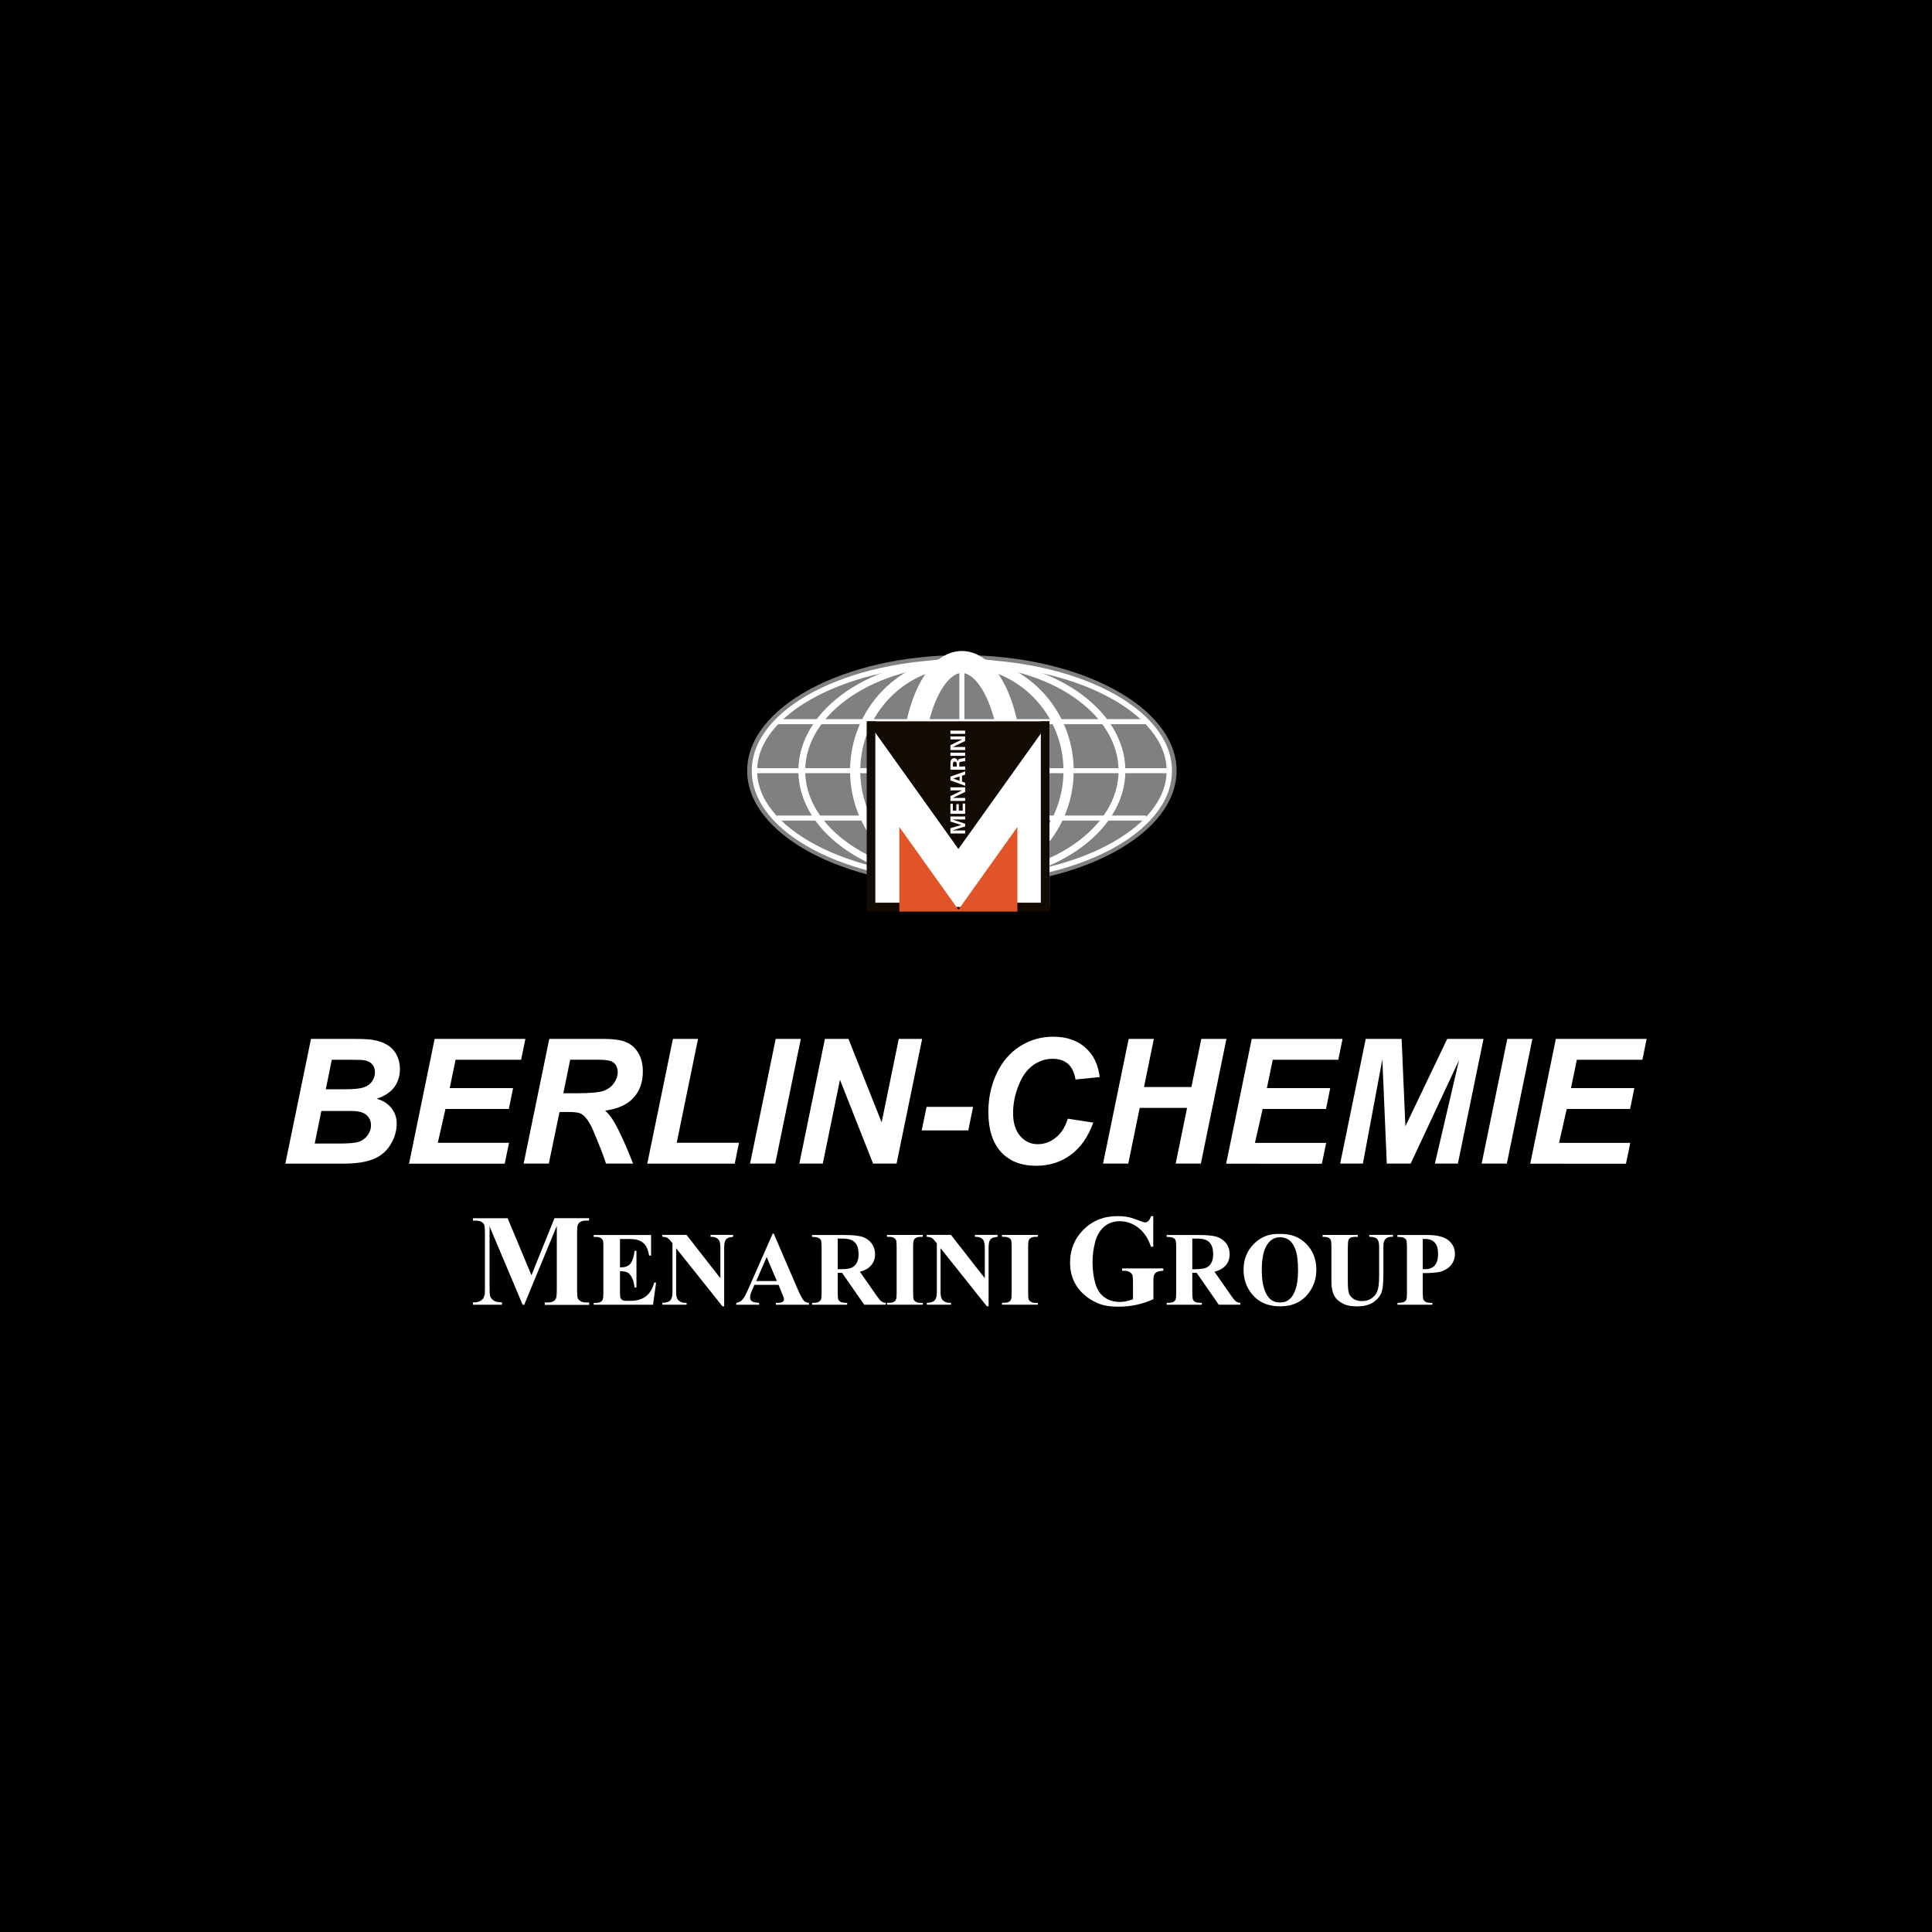 <?xml version="1.0" encoding="utf-8"?>
<!-- Generator: Adobe Illustrator 26.0.1, SVG Export Plug-In . SVG Version: 6.00 Build 0)  -->
<svg version="1.1" id="Layer_1" xmlns="http://www.w3.org/2000/svg" xmlns:xlink="http://www.w3.org/1999/xlink" x="0px" y="0px"
	 viewBox="0 0 300 300" style="enable-background:new 0 0 300 300;" xml:space="preserve">
<style type="text/css">
	.st0{fill-rule:evenodd;clip-rule:evenodd;fill:#FFFFFF;}
	.st1{fill-rule:evenodd;clip-rule:evenodd;fill:#818080;}
	.st2{fill:none;stroke:#FFFFFF;stroke-width:0.83;stroke-miterlimit:2.613;}
	.st3{fill:none;stroke:#FFFFFF;stroke-width:1.057;stroke-miterlimit:2.613;}
	.st4{fill:none;stroke:#FFFFFF;stroke-width:1.586;stroke-miterlimit:2.613;}
	.st5{fill:none;stroke:#FFFFFF;stroke-width:3.412;stroke-miterlimit:2.613;}
	.st6{fill:none;stroke:#FFFFFF;stroke-width:0.782;stroke-miterlimit:2.613;}
	.st7{fill:none;stroke:#120B04;stroke-width:1.34;stroke-miterlimit:2.613;}
	.st8{fill-rule:evenodd;clip-rule:evenodd;fill:#E15427;}
	.st9{fill-rule:evenodd;clip-rule:evenodd;fill:#120B04;}
</style>
<rect width="300" height="300"/>
<g>
	<path class="st0" d="M44.31,180.68l3.98-19.36h6.49c1.41,0,2.4,0.04,2.96,0.13c0.93,0.13,1.73,0.4,2.38,0.79
		c0.65,0.4,1.14,0.93,1.48,1.59c0.34,0.66,0.5,1.39,0.5,2.19c0,1.07-0.3,2.01-0.88,2.8c-0.59,0.78-1.5,1.39-2.73,1.79
		c0.98,0.27,1.74,0.75,2.29,1.46c0.55,0.7,0.82,1.49,0.82,2.37c0,1.16-0.32,2.27-0.97,3.31c-0.65,1.05-1.54,1.8-2.69,2.25
		c-1.14,0.46-2.7,0.69-4.68,0.69H44.31z M50.59,169.14h2.98c1.34,0,2.31-0.09,2.89-0.29c0.59-0.19,1.03-0.51,1.32-0.95
		c0.3-0.44,0.44-0.91,0.44-1.41c0-0.5-0.14-0.9-0.42-1.22c-0.27-0.32-0.67-0.53-1.18-0.63c-0.28-0.05-0.97-0.08-2.06-0.08h-3.04
		L50.59,169.14z M48.87,177.57h3.77c1.59,0,2.64-0.1,3.18-0.31c0.54-0.21,0.97-0.55,1.3-1.02c0.33-0.48,0.49-0.98,0.49-1.51
		c0-0.64-0.24-1.17-0.7-1.59c-0.46-0.42-1.24-0.63-2.33-0.63H49.9L48.87,177.57z M63.52,180.68l3.97-19.36h14.09l-0.66,3.24H70.74
		l-0.91,4.4h9.84l-0.66,3.24h-9.84l-1.19,5.26h11.06l-0.67,3.24H63.52z M85.22,180.68h-3.91l3.98-19.36h8.44
		c1.45,0,2.59,0.15,3.39,0.46c0.81,0.31,1.47,0.86,1.96,1.67c0.5,0.81,0.74,1.79,0.74,2.94c0,1.65-0.48,3.01-1.45,4.07
		c-0.97,1.07-2.43,1.73-4.4,1.99c0.5,0.46,0.98,1.06,1.41,1.81c0.88,1.52,1.85,3.66,2.92,6.42h-4.2c-0.34-1.09-1-2.8-1.98-5.11
		c-0.54-1.25-1.11-2.09-1.71-2.52c-0.37-0.26-1.02-0.38-1.94-0.38h-1.59L85.22,180.68z M87.47,169.76h2.08c2.1,0,3.5-0.13,4.18-0.38
		c0.69-0.25,1.23-0.65,1.61-1.2c0.39-0.55,0.58-1.12,0.58-1.72c0-0.71-0.28-1.24-0.84-1.59c-0.34-0.21-1.09-0.32-2.24-0.32h-4.3
		L87.47,169.76z M100.51,180.68l3.98-19.36h3.9l-3.31,16.13h9.67l-0.66,3.24H100.51z M116.47,180.68l3.98-19.36h3.9l-3.97,19.36
		H116.47z M139.22,180.68h-3.65l-5.14-13.01l-2.67,13.01h-3.64l3.97-19.36h3.66l5.15,12.96l2.66-12.96h3.63L139.22,180.68z
		 M143.88,171.87h7.22l-0.75,3.66h-7.23L143.88,171.87z M165.81,173.71l3.95,0.61c-0.77,2.17-1.93,3.84-3.46,4.98
		c-1.54,1.15-3.34,1.72-5.41,1.72c-2.33,0-4.14-0.71-5.45-2.14c-1.31-1.43-1.97-3.5-1.97-6.21c0-2.2,0.44-4.21,1.32-6.05
		c0.88-1.82,2.09-3.22,3.65-4.19c1.56-0.97,3.25-1.45,5.09-1.45c2.06,0,3.72,0.56,4.99,1.68c1.27,1.12,2.02,2.65,2.24,4.59
		l-3.75,0.37c-0.21-1.13-0.61-1.94-1.2-2.45c-0.59-0.5-1.38-0.76-2.37-0.76c-1.08,0-2.09,0.33-3.03,1
		c-0.94,0.67-1.69,1.72-2.25,3.14c-0.56,1.42-0.85,2.84-0.85,4.26c0,1.55,0.37,2.74,1.1,3.59c0.73,0.84,1.64,1.27,2.73,1.27
		c1.01,0,1.94-0.33,2.78-1.01C164.77,176.01,165.4,175.02,165.81,173.71 M184.33,172.03h-7.36l-1.77,8.65h-3.92l3.98-19.36h3.91
		l-1.53,7.47h7.36l1.54-7.47h3.9l-3.97,19.36h-3.91L184.33,172.03z M190.4,180.68l3.97-19.36h14.1l-0.66,3.24h-10.18l-0.91,4.4h9.84
		l-0.66,3.24h-9.84l-1.19,5.26h11.06l-0.67,3.24H190.4z M219.05,180.68h-3.71l-0.69-16.18l-3.02,16.18h-3.53l3.97-19.36h5.57
		l0.59,13.57l6.49-13.57h5.64l-3.98,19.36h-3.57l3.75-16.06L219.05,180.68z M230.07,180.68l3.98-19.36h3.9l-3.97,19.36H230.07z
		 M237.62,180.68l3.97-19.36h14.1l-0.66,3.24h-10.18l-0.91,4.4h9.84l-0.66,3.24h-9.84l-1.19,5.26h11.06l-0.67,3.24H237.62z"/>
	<path class="st0" d="M82.52,198.02l3.58-8.86h5.37v0.37h-0.43c-0.39,0-0.7,0.07-0.93,0.21c-0.16,0.09-0.29,0.25-0.39,0.47
		c-0.07,0.16-0.11,0.57-0.11,1.24v8.86c0,0.69,0.04,1.12,0.11,1.29c0.07,0.17,0.22,0.32,0.44,0.45c0.22,0.13,0.51,0.2,0.89,0.2h0.43
		v0.37h-6.89v-0.37h0.43c0.39,0,0.7-0.07,0.94-0.21c0.16-0.09,0.29-0.25,0.39-0.48c0.07-0.15,0.11-0.57,0.11-1.25v-9.96l-5.06,12.26
		h-0.24l-5.14-12.17v9.46c0,0.66,0.02,1.07,0.05,1.22c0.08,0.33,0.27,0.6,0.55,0.8c0.28,0.21,0.72,0.31,1.33,0.31v0.37h-4.51v-0.37
		h0.14c0.29,0.01,0.56-0.04,0.82-0.14c0.25-0.1,0.45-0.24,0.58-0.41c0.13-0.17,0.23-0.42,0.3-0.72c0.01-0.08,0.02-0.41,0.02-1.01
		v-8.5c0-0.68-0.04-1.1-0.11-1.27c-0.07-0.17-0.22-0.32-0.44-0.45c-0.22-0.13-0.52-0.19-0.89-0.19h-0.42v-0.37h5.39L82.52,198.02z"
		/>
	<path class="st0" d="M96.27,192.38v4.41h0.21c0.67,0,1.16-0.22,1.47-0.65c0.3-0.43,0.49-1.07,0.58-1.91h0.3v5.68h-0.3
		c-0.06-0.62-0.2-1.13-0.4-1.52c-0.2-0.4-0.44-0.66-0.7-0.8c-0.27-0.13-0.65-0.2-1.16-0.2v3.05c0,0.6,0.02,0.96,0.07,1.09
		c0.05,0.13,0.14,0.24,0.28,0.33c0.13,0.09,0.35,0.13,0.66,0.13h0.63c0.99,0,1.79-0.23,2.39-0.7c0.6-0.47,1.03-1.18,1.29-2.14h0.29
		l-0.48,3.45h-9.2v-0.29h0.35c0.31,0,0.56-0.06,0.74-0.17c0.14-0.07,0.24-0.2,0.31-0.39c0.06-0.13,0.09-0.46,0.09-1v-7.13
		c0-0.49-0.01-0.79-0.04-0.9c-0.05-0.18-0.15-0.33-0.29-0.43c-0.2-0.15-0.47-0.22-0.82-0.22h-0.35v-0.3h8.91v3.2h-0.3
		c-0.15-0.78-0.36-1.34-0.64-1.69c-0.27-0.34-0.66-0.59-1.16-0.75c-0.29-0.1-0.84-0.14-1.65-0.14H96.27z M106.61,191.76l5.25,6.72
		v-4.66c0-0.65-0.09-1.09-0.27-1.32c-0.25-0.31-0.67-0.46-1.26-0.45v-0.3h3.51v0.3c-0.45,0.06-0.75,0.13-0.9,0.23
		c-0.15,0.09-0.28,0.25-0.36,0.46c-0.09,0.21-0.13,0.57-0.13,1.08v9.02h-0.27l-7.19-9.02v6.89c0,0.62,0.14,1.04,0.42,1.26
		c0.28,0.22,0.6,0.33,0.96,0.33h0.25v0.29h-3.77v-0.29c0.59-0.01,0.99-0.13,1.22-0.37c0.23-0.24,0.35-0.65,0.35-1.22v-7.65
		l-0.23-0.29c-0.22-0.29-0.42-0.47-0.6-0.57c-0.17-0.09-0.42-0.14-0.74-0.15v-0.3H106.61z M120.9,199.51h-3.76l-0.45,1.06
		c-0.15,0.35-0.22,0.64-0.22,0.87c0,0.31,0.12,0.53,0.36,0.67c0.14,0.09,0.49,0.15,1.04,0.2v0.29h-3.54v-0.29
		c0.38-0.06,0.7-0.22,0.94-0.49c0.25-0.26,0.55-0.81,0.91-1.63l3.81-8.65h0.15l3.83,8.89c0.37,0.84,0.67,1.37,0.9,1.59
		c0.18,0.17,0.43,0.26,0.75,0.29v0.29h-5.15v-0.29h0.21c0.41,0,0.7-0.06,0.87-0.18c0.12-0.09,0.18-0.21,0.18-0.37
		c0-0.09-0.02-0.19-0.05-0.29c-0.01-0.05-0.09-0.25-0.24-0.6L120.9,199.51z M120.63,198.92l-1.58-3.73l-1.63,3.73H120.63z
		 M130.08,197.66v3.04c0,0.59,0.03,0.96,0.1,1.1c0.07,0.15,0.2,0.28,0.37,0.37c0.18,0.09,0.51,0.14,1,0.14v0.29h-5.45v-0.29
		c0.49,0,0.82-0.05,1-0.14c0.17-0.09,0.3-0.21,0.37-0.36c0.07-0.15,0.11-0.52,0.11-1.1v-7.03c0-0.59-0.04-0.96-0.11-1.11
		c-0.07-0.15-0.2-0.27-0.38-0.36c-0.18-0.09-0.51-0.14-1-0.14v-0.3h4.94c1.29,0,2.23,0.09,2.83,0.27c0.59,0.18,1.08,0.52,1.46,1
		c0.37,0.49,0.56,1.06,0.56,1.71c0,0.8-0.28,1.46-0.85,1.98c-0.36,0.33-0.86,0.58-1.51,0.74l2.56,3.67
		c0.33,0.47,0.57,0.77,0.71,0.89c0.22,0.17,0.46,0.26,0.75,0.27v0.29h-3.35l-3.43-4.94H130.08z M130.08,192.34v4.74h0.45
		c0.73,0,1.27-0.07,1.63-0.2c0.36-0.14,0.65-0.38,0.85-0.74c0.21-0.35,0.31-0.82,0.31-1.39c0-0.83-0.19-1.43-0.57-1.83
		c-0.38-0.39-0.99-0.59-1.83-0.59H130.08z M143.3,202.3v0.29h-5.56v-0.29h0.35c0.31,0,0.56-0.06,0.74-0.17
		c0.14-0.07,0.24-0.2,0.31-0.39c0.06-0.13,0.09-0.46,0.09-1v-7.13c0-0.55-0.03-0.9-0.09-1.04c-0.06-0.14-0.17-0.26-0.35-0.36
		c-0.17-0.1-0.41-0.15-0.71-0.15h-0.35v-0.3h5.56v0.3h-0.35c-0.31,0-0.56,0.05-0.74,0.17c-0.14,0.08-0.24,0.2-0.32,0.38
		c-0.06,0.13-0.09,0.47-0.09,1.01v7.13c0,0.55,0.03,0.9,0.09,1.04c0.06,0.14,0.18,0.26,0.35,0.36c0.18,0.11,0.41,0.16,0.71,0.16
		H143.3z M147.67,191.76l5.25,6.72v-4.66c0-0.65-0.09-1.09-0.27-1.32c-0.25-0.31-0.67-0.46-1.26-0.45v-0.3h3.51v0.3
		c-0.45,0.06-0.75,0.13-0.9,0.23c-0.15,0.09-0.28,0.25-0.36,0.46c-0.09,0.21-0.13,0.57-0.13,1.08v9.02h-0.27l-7.19-9.02v6.89
		c0,0.62,0.14,1.04,0.42,1.26c0.28,0.22,0.6,0.33,0.96,0.33h0.25v0.29h-3.77v-0.29c0.59-0.01,0.99-0.13,1.22-0.37
		c0.23-0.24,0.34-0.65,0.34-1.22v-7.65l-0.23-0.29c-0.23-0.29-0.42-0.47-0.6-0.57c-0.17-0.09-0.42-0.14-0.74-0.15v-0.3H147.67z
		 M161.15,202.3v0.29h-5.56v-0.29h0.35c0.31,0,0.56-0.06,0.75-0.17c0.13-0.07,0.24-0.2,0.31-0.39c0.06-0.13,0.09-0.46,0.09-1v-7.13
		c0-0.55-0.03-0.9-0.09-1.04c-0.06-0.14-0.17-0.26-0.35-0.36c-0.18-0.1-0.41-0.15-0.71-0.15h-0.35v-0.3h5.56v0.3h-0.35
		c-0.31,0-0.56,0.05-0.74,0.17c-0.14,0.08-0.24,0.2-0.32,0.38c-0.06,0.13-0.09,0.47-0.09,1.01v7.13c0,0.55,0.03,0.9,0.09,1.04
		c0.06,0.14,0.18,0.26,0.35,0.36c0.18,0.11,0.41,0.16,0.71,0.16H161.15z"/>
	<path class="st0" d="M179.08,188.86v4.73h-0.36c-0.43-1.29-1.09-2.28-1.96-2.95c-0.87-0.67-1.82-1.01-2.85-1.01
		c-0.98,0-1.81,0.28-2.46,0.85c-0.65,0.57-1.12,1.35-1.39,2.36c-0.27,1.01-0.41,2.05-0.41,3.11c0,1.29,0.15,2.42,0.45,3.39
		c0.29,0.97,0.78,1.69,1.45,2.14c0.66,0.46,1.45,0.68,2.37,0.68c0.32,0,0.64-0.03,0.98-0.11c0.34-0.07,0.68-0.17,1.03-0.3v-2.79
		c0-0.53-0.04-0.87-0.11-1.02c-0.07-0.16-0.22-0.3-0.44-0.43c-0.22-0.12-0.49-0.19-0.81-0.19h-0.34v-0.36h6.41v0.36
		c-0.48,0.03-0.82,0.1-1.01,0.2c-0.19,0.1-0.34,0.27-0.44,0.51c-0.06,0.12-0.09,0.43-0.09,0.92v2.79c-0.84,0.38-1.72,0.67-2.63,0.87
		c-0.91,0.2-1.86,0.29-2.84,0.29c-1.25,0-2.29-0.17-3.12-0.52c-0.83-0.35-1.56-0.8-2.19-1.36c-0.63-0.57-1.13-1.2-1.48-1.91
		c-0.45-0.91-0.68-1.93-0.68-3.06c0-2.02,0.7-3.73,2.09-5.12c1.4-1.39,3.15-2.09,5.26-2.09c0.65,0,1.24,0.05,1.77,0.16
		c0.28,0.06,0.75,0.21,1.39,0.45c0.63,0.25,1.01,0.37,1.13,0.37c0.18,0,0.35-0.07,0.5-0.2c0.16-0.13,0.3-0.39,0.43-0.77H179.08z"/>
	<path class="st0" d="M185.14,197.66v3.04c0,0.59,0.04,0.96,0.11,1.1c0.07,0.15,0.19,0.28,0.37,0.37s0.51,0.14,1,0.14v0.29h-5.45
		v-0.29c0.49,0,0.82-0.05,1-0.14c0.17-0.09,0.3-0.21,0.37-0.36c0.07-0.15,0.1-0.52,0.1-1.1v-7.03c0-0.59-0.04-0.96-0.1-1.11
		c-0.07-0.15-0.2-0.27-0.38-0.36c-0.18-0.09-0.51-0.14-1-0.14v-0.3h4.94c1.29,0,2.23,0.09,2.82,0.27c0.6,0.18,1.08,0.52,1.46,1
		c0.38,0.49,0.56,1.06,0.56,1.71c0,0.8-0.28,1.46-0.85,1.98c-0.36,0.33-0.86,0.58-1.51,0.74l2.56,3.67
		c0.33,0.47,0.57,0.77,0.71,0.89c0.22,0.17,0.46,0.26,0.75,0.27v0.29h-3.35l-3.43-4.94H185.14z M185.14,192.34v4.74h0.45
		c0.73,0,1.27-0.07,1.63-0.2c0.36-0.14,0.65-0.38,0.85-0.74c0.21-0.35,0.31-0.82,0.31-1.39c0-0.82-0.19-1.43-0.57-1.83
		c-0.38-0.4-0.99-0.59-1.83-0.59H185.14z M198.68,191.61c1.69-0.06,3.07,0.44,4.13,1.51c1.06,1.07,1.59,2.41,1.59,4.02
		c0,1.38-0.39,2.58-1.18,3.63c-1.05,1.39-2.53,2.08-4.44,2.08c-1.91,0-3.39-0.66-4.44-1.98c-0.82-1.04-1.24-2.28-1.24-3.71
		c0-1.61,0.54-2.95,1.61-4.02C195.79,192.05,197.11,191.54,198.68,191.61 M198.77,192.12c-0.98,0-1.71,0.51-2.22,1.52
		c-0.41,0.83-0.62,2.03-0.62,3.58c0,1.85,0.32,3.21,0.95,4.1c0.44,0.62,1.07,0.93,1.87,0.93c0.54,0,0.99-0.13,1.35-0.4
		c0.46-0.34,0.82-0.89,1.07-1.64c0.26-0.75,0.39-1.72,0.39-2.93c0-1.44-0.13-2.51-0.39-3.22c-0.26-0.71-0.6-1.22-1-1.51
		C199.77,192.27,199.3,192.12,198.77,192.12 M205.35,191.76h5.49v0.3h-0.27c-0.41,0-0.69,0.04-0.85,0.13
		c-0.15,0.09-0.26,0.21-0.33,0.36c-0.06,0.15-0.1,0.54-0.1,1.16v5.3c0,0.97,0.07,1.61,0.22,1.93c0.14,0.31,0.38,0.57,0.71,0.78
		c0.33,0.21,0.75,0.31,1.25,0.31c0.58,0,1.07-0.13,1.47-0.4c0.41-0.27,0.71-0.63,0.91-1.09c0.2-0.46,0.3-1.27,0.3-2.42v-4.42
		c0-0.49-0.05-0.83-0.15-1.04c-0.1-0.21-0.22-0.35-0.38-0.43c-0.24-0.12-0.57-0.18-1-0.18v-0.3h3.68v0.3h-0.22
		c-0.3,0-0.55,0.06-0.74,0.18c-0.2,0.12-0.34,0.31-0.43,0.55c-0.07,0.17-0.1,0.48-0.1,0.92v4.12c0,1.27-0.08,2.19-0.25,2.76
		c-0.17,0.56-0.57,1.08-1.2,1.56c-0.64,0.47-1.51,0.71-2.62,0.71c-0.92,0-1.63-0.13-2.13-0.38c-0.68-0.34-1.17-0.78-1.45-1.31
		c-0.28-0.54-0.42-1.25-0.42-2.15v-5.3c0-0.62-0.03-1.01-0.1-1.16c-0.07-0.15-0.19-0.28-0.35-0.36c-0.17-0.09-0.47-0.13-0.92-0.13
		V191.76z M220.92,197.69v3.01c0,0.59,0.04,0.96,0.11,1.1c0.07,0.15,0.2,0.28,0.38,0.37c0.18,0.09,0.51,0.14,1,0.14v0.29h-5.41
		v-0.29c0.49,0,0.82-0.05,1-0.14c0.18-0.09,0.3-0.21,0.37-0.36c0.07-0.15,0.1-0.52,0.1-1.1v-7.03c0-0.59-0.04-0.96-0.1-1.11
		c-0.07-0.15-0.2-0.27-0.38-0.36c-0.18-0.09-0.51-0.14-1-0.14v-0.3h4.64c1.53,0,2.62,0.28,3.29,0.83c0.66,0.55,1,1.25,1,2.08
		c0,0.7-0.21,1.3-0.64,1.81c-0.43,0.5-1.02,0.84-1.77,1.02C222.98,197.62,222.12,197.69,220.92,197.69 M220.92,192.38v4.68
		c0.17,0.01,0.3,0.02,0.39,0.02c0.64,0,1.13-0.19,1.47-0.58c0.34-0.38,0.52-0.98,0.52-1.79c0-0.81-0.17-1.39-0.52-1.77
		c-0.35-0.38-0.86-0.56-1.54-0.56H220.92z"/>
	<path class="st1" d="M149.36,101.73c18.36,0,33.34,8.06,33.34,17.95c0,9.89-14.98,17.95-33.34,17.95
		c-18.36,0-33.34-8.06-33.34-17.95C116.02,109.8,131,101.73,149.36,101.73"/>
	<path class="st2" d="M149.36,102.79c17.74,0,32.21,7.59,32.21,16.9c0,9.31-14.47,16.9-32.21,16.9c-17.74,0-32.21-7.59-32.21-16.9
		C117.15,110.38,131.62,102.79,149.36,102.79z"/>
	<path class="st3" d="M149.36,102.79c13.69,0,24.86,7.59,24.86,16.9c0,9.31-11.17,16.9-24.86,16.9c-13.69,0-24.86-7.59-24.86-16.9
		C124.51,110.38,135.67,102.79,149.36,102.79z"/>
	<path class="st4" d="M149.36,102.79c9.13,0,16.57,7.59,16.57,16.9c0,9.31-7.44,16.9-16.57,16.9c-9.13,0-16.57-7.59-16.57-16.9
		C132.79,110.38,140.24,102.79,149.36,102.79z"/>
	<path class="st5" d="M149.36,102.79c4.24,0,7.7,7.59,7.7,16.9c0,9.31-3.46,16.9-7.7,16.9s-7.7-7.59-7.7-16.9
		C141.66,110.38,145.12,102.79,149.36,102.79z"/>
	<path class="st6" d="M120.65,112.06h57.3 M120.65,127.03h57.3"/>
	<line class="st6" x1="117.15" y1="119.67" x2="181.46" y2="119.67"/>
	<line class="st6" x1="149.36" y1="102.91" x2="149.36" y2="136.46"/>
	<rect x="134.66" y="112.01" class="st0" width="28.31" height="28.83"/>
	<path class="st7" d="M135.25,112.01v28.83h5.3 M162.29,112.01v28.83h-5.3"/>
	<polygon class="st8" points="139.65,141.55 139.65,128.41 148.82,141.26 157.98,128.41 157.98,141.55 	"/>
	<polygon class="st9" points="162.97,112.01 148.82,131.83 134.66,112.01 	"/>
	<polygon class="st0" points="149.87,127.91 149.87,128.33 147.9,128.94 147.91,128.95 149.87,128.95 149.87,129.42 147.58,129.42 
		147.58,128.6 149.25,128.11 149.25,128.1 147.58,127.57 147.58,126.78 149.87,126.78 149.87,127.25 147.91,127.25 147.9,127.26 	
		"/>
	<polygon class="st0" points="147.58,126.37 147.58,124.81 147.96,124.81 147.96,125.87 148.5,125.87 148.5,124.87 148.88,124.87 
		148.88,125.87 149.49,125.87 149.49,124.77 149.87,124.77 149.87,126.37 	"/>
	<polygon class="st0" points="149.87,122.97 147.97,123.89 147.97,123.9 149.87,123.9 149.87,124.37 147.58,124.37 147.58,123.62 
		149.38,122.74 149.37,122.73 147.58,122.73 147.58,122.26 149.87,122.26 	"/>
	<path class="st0" d="M149.87,122.02l-2.29-0.84v-0.59l2.29-0.81v0.5l-0.49,0.17v0.92l0.49,0.17V122.02z M149,120.57l-0.98,0.32
		v0.01l0.98,0.34V120.57z"/>
	<path class="st0" d="M149.87,119.03v0.5h-2.29v-0.99c0-0.4,0.13-0.81,0.6-0.81c0.3,0,0.49,0.2,0.55,0.48h0.01
		c0.04-0.38,0.27-0.38,0.59-0.43c0.15-0.02,0.42-0.04,0.54-0.14v0.55c-0.2,0.04-0.41,0.06-0.61,0.09c-0.13,0.01-0.3,0.04-0.31,0.21
		v0.53H149.87z M148.57,119.03v-0.42c0-0.22-0.11-0.35-0.31-0.35s-0.29,0.13-0.29,0.35v0.42H148.57z"/>
	<rect x="147.58" y="116.87" class="st0" width="2.29" height="0.5"/>
	<polygon class="st0" points="149.87,115.06 147.97,115.98 147.97,115.99 149.87,115.99 149.87,116.46 147.58,116.46 147.58,115.71 
		149.38,114.83 149.37,114.82 147.58,114.82 147.58,114.35 149.87,114.35 	"/>
	<rect x="147.58" y="113.45" class="st0" width="2.29" height="0.5"/>
</g>
</svg>
